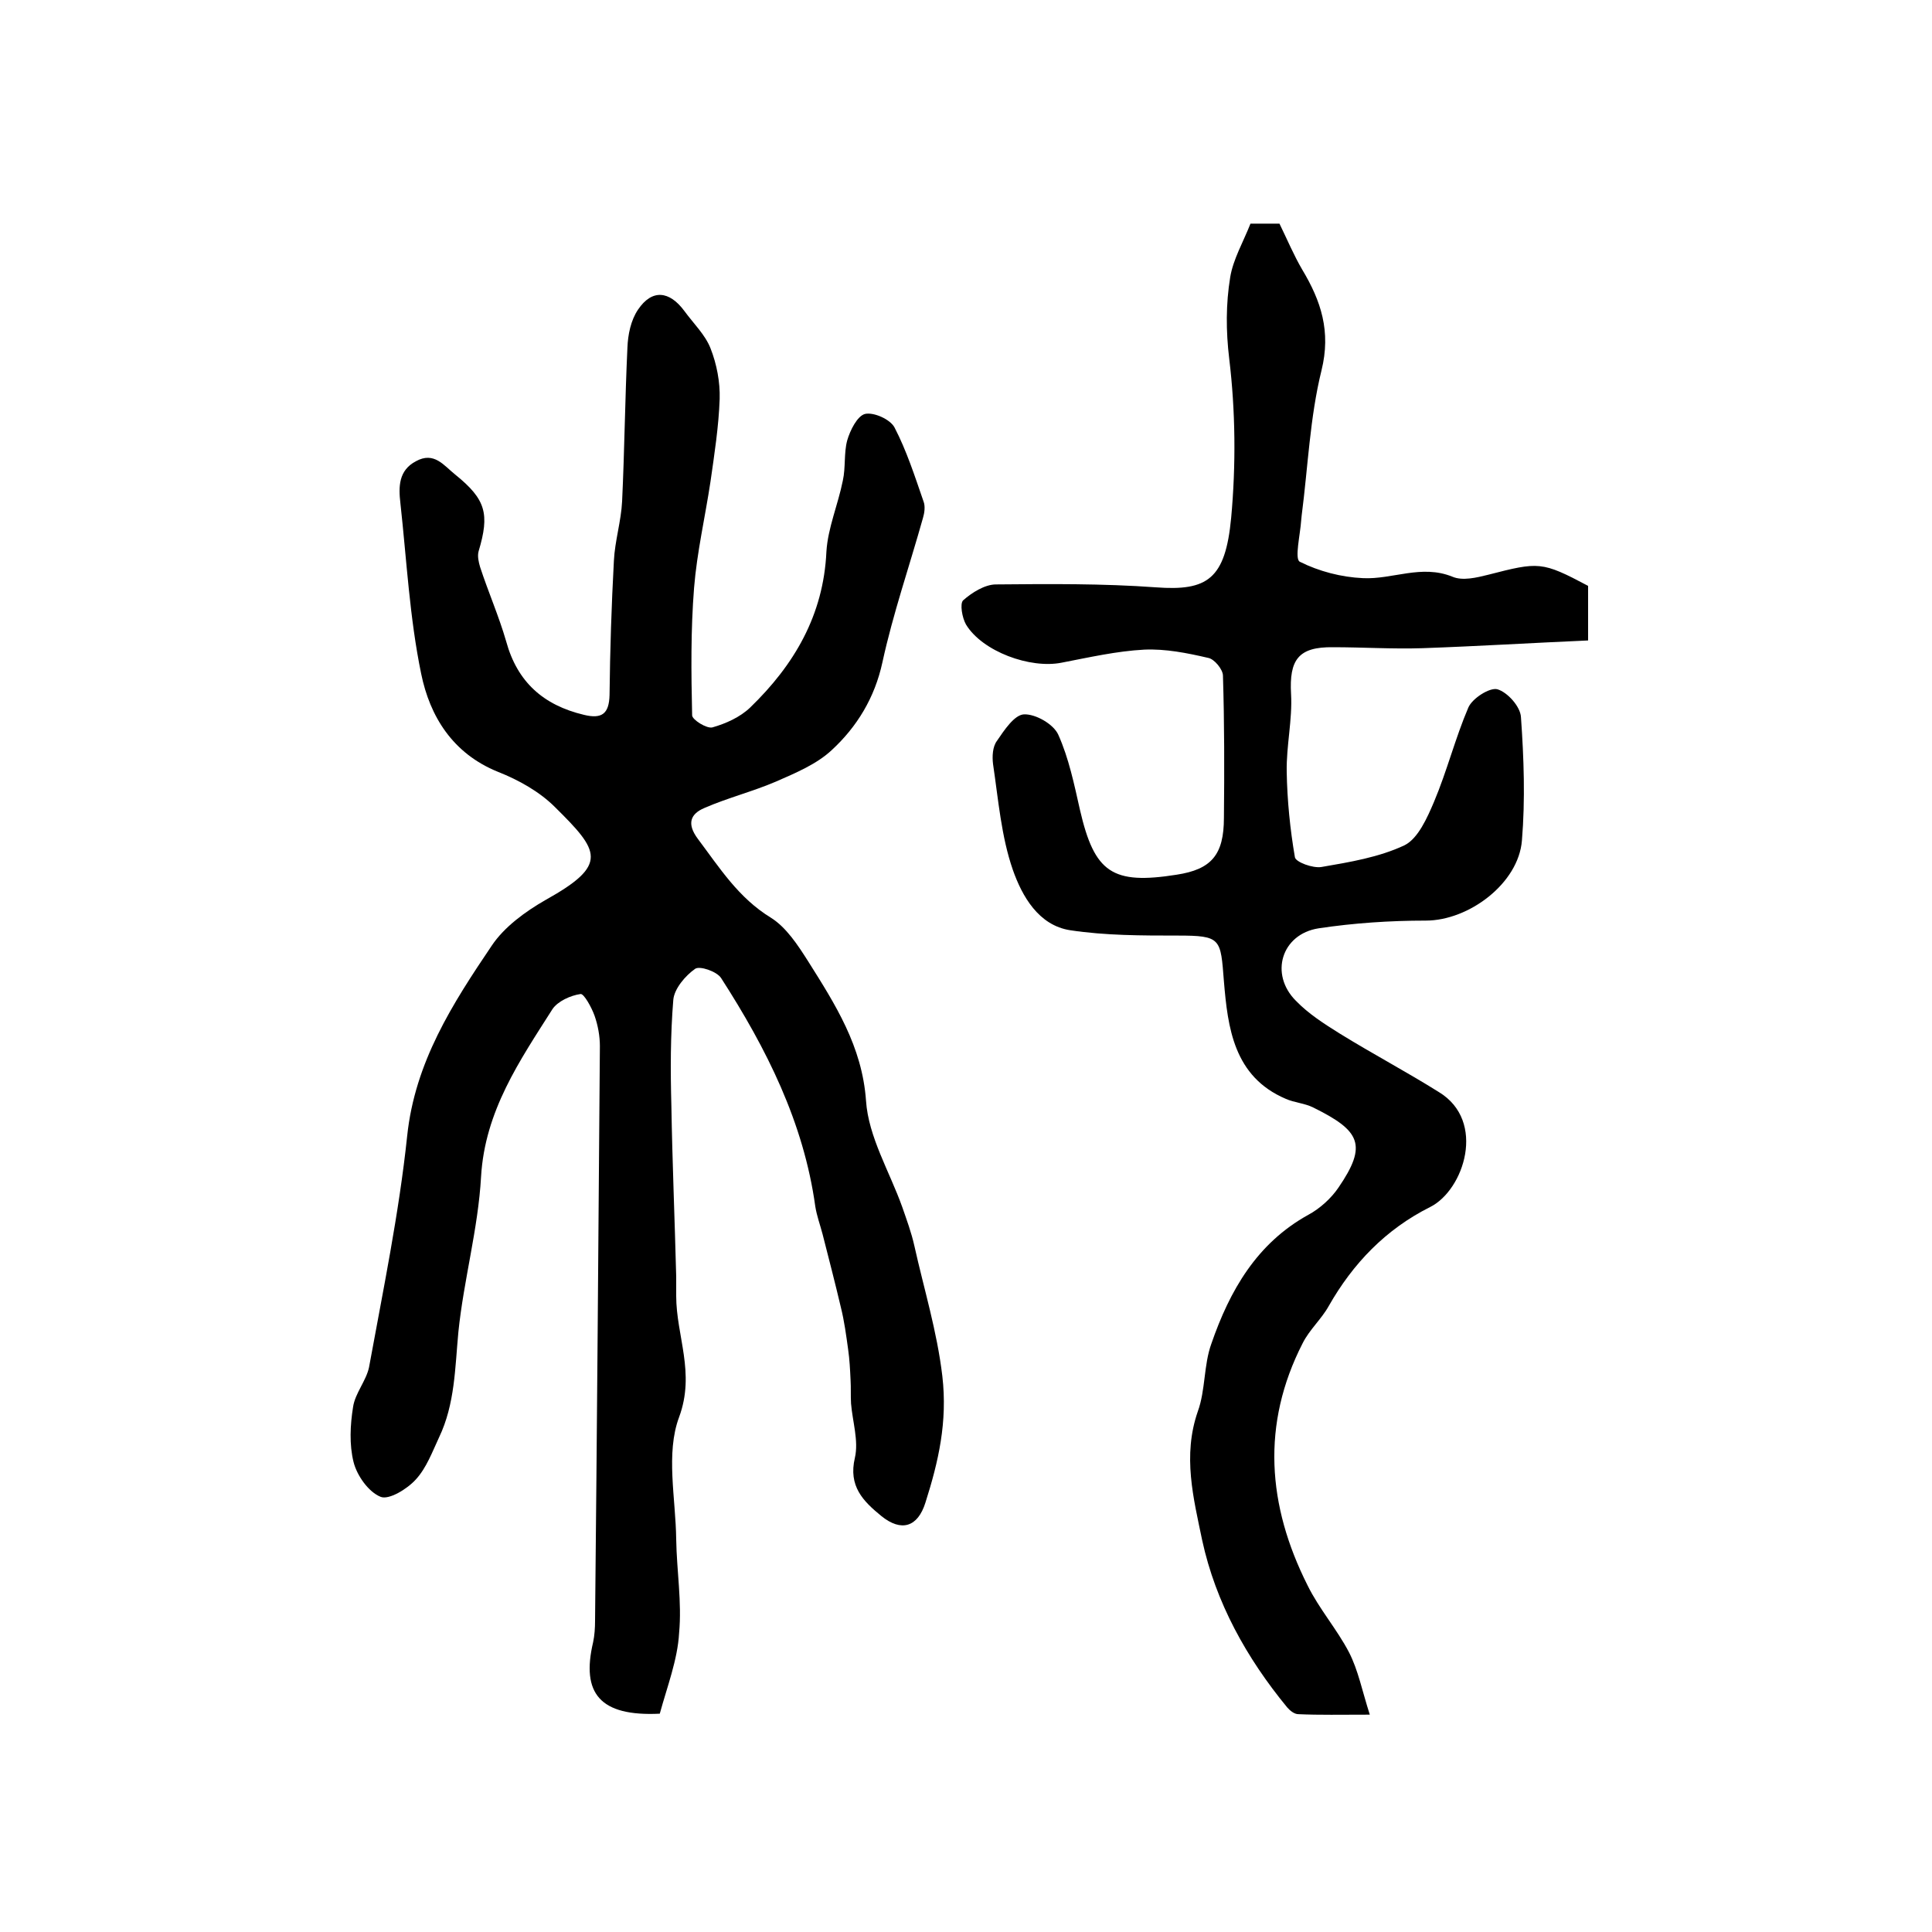 <?xml version="1.0" encoding="utf-8"?>
<!-- Generator: Adobe Illustrator 22.0.0, SVG Export Plug-In . SVG Version: 6.00 Build 0)  -->
<svg version="1.1" id="图层_1" xmlns="http://www.w3.org/2000/svg" xmlns:xlink="http://www.w3.org/1999/xlink" x="0px" y="0px"
	 viewBox="0 0 400 400" style="enable-background:new 0 0 400 400;" xml:space="preserve">
<style type="text/css">
	.st0{fill:#FFFFFF;}
</style>
<g>
	
	<path d="M136.6,354.8c-12.4,0.6-16.3-4.2-13.8-14.8c0.3-1.4,0.4-3,0.4-4.4c0.4-39.7,0.7-79.3,1-119c0-2.1-0.4-4.3-1.1-6.3
		c-0.6-1.7-2.2-4.6-2.9-4.5c-2.1,0.3-4.7,1.5-5.8,3.1c-6.8,10.7-14,21.1-14.8,34.7c-0.6,10.8-3.6,21.4-4.7,32.2
		c-0.7,7.4-0.7,14.9-4,21.8c-1.4,3-2.6,6.3-4.8,8.7c-1.8,2-5.6,4.3-7.3,3.6c-2.5-1-4.9-4.4-5.6-7.2c-0.9-3.6-0.7-7.7-0.1-11.4
		c0.4-2.8,2.7-5.4,3.3-8.2c2.9-15.9,6.2-31.8,7.9-47.9c1.6-15.3,9.4-27.4,17.5-39.4c2.6-3.9,7-7.1,11.2-9.5
		c13.1-7.3,11.1-10.1,1.9-19.2c-3.2-3.2-7.5-5.6-11.8-7.3c-9.4-3.8-14.1-11.5-15.9-20.3c-2.4-11.6-3-23.5-4.3-35.3
		c-0.4-3.4-0.4-6.8,3.2-8.7c3.8-2.1,5.8,0.9,8.2,2.8c6.3,5.1,7.1,8.1,4.8,15.8c-0.3,1,0,2.3,0.3,3.3c1.7,5.2,3.9,10.2,5.4,15.4
		c2.3,8.4,7.7,13.2,16.1,15.2c3.7,0.9,5.2-0.2,5.3-4.1c0.1-9.3,0.4-18.5,0.9-27.8c0.2-4.1,1.5-8.2,1.7-12.3
		c0.5-10.6,0.6-21.2,1.1-31.8c0.1-2.7,0.7-5.7,2.2-7.9c2.9-4.3,6.5-3.9,9.6,0.3c1.9,2.6,4.3,4.9,5.4,7.7c1.3,3.3,2,7,1.9,10.5
		c-0.2,5.7-1.1,11.5-1.9,17.1c-1.1,7.3-2.8,14.6-3.4,22c-0.7,8.8-0.6,17.6-0.4,26.4c0,0.9,3,2.8,4.2,2.5c2.8-0.8,5.7-2.1,7.8-4.1
		c9.1-8.8,15.2-19.1,15.8-32.3c0.3-4.9,2.4-9.7,3.4-14.7c0.6-2.7,0.2-5.7,0.9-8.3c0.6-2.1,2.1-5.1,3.7-5.5c1.8-0.4,5.2,1.1,6.1,2.8
		c2.5,4.8,4.2,10.1,6,15.3c0.4,1,0.2,2.4-0.1,3.4c-2.8,10-6.2,19.8-8.4,29.9c-1.6,7.4-5.3,13.4-10.5,18.2c-3.1,2.9-7.4,4.7-11.5,6.5
		c-4.9,2.1-10.1,3.4-14.9,5.5c-2.8,1.2-3.7,3.2-1.3,6.4c4.5,6,8.4,12.2,15.1,16.3c3.2,2,5.6,5.7,7.7,9c5.6,8.9,11.2,17.6,12,28.9
		c0.5,7.5,4.9,14.7,7.5,22c0.9,2.6,1.9,5.3,2.5,8c2,9,4.7,17.7,5.8,27c1.1,9.5-0.8,17.7-3.5,26.2c-1.6,5.1-5,6.1-9.1,2.8
		c-3.8-3.1-6.9-6.2-5.5-12.1c0.8-3.5-0.5-7.5-0.8-11.2c-0.1-1.6,0-3.3-0.1-4.9c-0.1-2.1-0.2-4.2-0.5-6.3c-0.4-2.9-0.8-5.9-1.5-8.7
		c-1.2-5.1-2.5-10.1-3.8-15.2c-0.5-1.9-1.2-3.8-1.5-5.7c-2.4-17.4-10.1-32.7-19.5-47.3c-0.9-1.4-4.5-2.6-5.4-1.9
		c-2,1.4-4.3,4.1-4.5,6.4c-0.6,7.3-0.6,14.6-0.4,21.9c0.2,11.8,0.7,23.6,1,35.4c0,1.3,0,2.7,0,4c0,8.3,4,15.9,0.6,25.1
		c-2.8,7.5-0.7,16.8-0.6,25.3c0.1,6.5,1.2,13,0.6,19.4C140.3,343.6,138.1,349.3,136.6,354.8z"/>
	<path d="M328.8,121.3c0,3.4,0,6.9,0,11.3c-11.5,0.5-22.9,1.2-34.3,1.6c-6.2,0.2-12.3-0.2-18.5-0.2c-7.2-0.1-9.1,2.6-8.7,9.7
		c0.3,5.3-1,10.7-0.9,16.1c0.1,5.9,0.7,11.9,1.7,17.7c0.2,1,3.7,2.3,5.5,2c5.8-1,11.9-2,17.2-4.5c2.8-1.4,4.7-5.7,6.1-9
		c2.7-6.4,4.4-13.2,7.1-19.5c0.8-1.9,4.4-4.2,6-3.8c2.1,0.6,4.8,3.6,4.9,5.8c0.6,8.5,0.9,17,0.2,25.5c-0.7,8.9-11,16.6-19.9,16.6
		c-7.4,0-14.9,0.5-22.2,1.6c-7.7,1.2-10.2,9.5-4.7,15c2.6,2.7,5.9,4.8,9.1,6.8c6.8,4.2,13.8,7.9,20.5,12.1c9.9,6,5.2,20.3-1.8,23.8
		c-9.2,4.6-16,11.7-21,20.5c-1.5,2.7-4,4.9-5.4,7.7c-8.6,16.8-7.3,33.6,1,50.1c2.4,4.9,6.1,9.1,8.6,13.9c1.9,3.7,2.7,7.9,4.3,12.9
		c-6,0-10.4,0.1-14.8-0.1c-0.8,0-1.7-0.7-2.3-1.4c-8.4-10.2-14.8-21.7-17.6-34.6c-1.8-8.7-4.1-17.5-0.9-26.7c1.6-4.4,1.2-9.6,2.8-14
		c3.8-11,9.4-20.8,20.1-26.7c2.4-1.3,4.7-3.4,6.2-5.6c6.1-8.9,4.5-11.8-5.2-16.6c-1.8-0.9-3.9-1-5.7-1.8
		c-10.8-4.6-12-14.8-12.8-24.3c-0.7-8.9-0.5-9.5-9.6-9.5c-7.4,0-14.9,0-22.2-1.1c-6.6-1-10-7.1-11.9-12.5c-2.4-6.9-3-14.5-4.1-21.9
		c-0.2-1.6-0.1-3.6,0.8-4.8c1.5-2.2,3.6-5.4,5.6-5.5c2.4-0.1,6.1,2,7.1,4.2c2.2,4.9,3.3,10.3,4.5,15.6c3,13,6.7,15.5,20,13.4
		c7.2-1.1,9.8-4.1,9.8-11.8c0.1-9.8,0.1-19.6-0.2-29.4c0-1.3-1.8-3.5-3.1-3.7c-4.3-1-8.8-1.9-13.2-1.7c-5.7,0.3-11.4,1.6-17.1,2.7
		c-6.5,1.3-16.4-2.3-19.8-7.9c-0.8-1.4-1.3-4.3-0.6-5c1.8-1.6,4.5-3.3,6.8-3.3c11-0.1,22.1-0.2,33.1,0.6
		c10.7,0.8,14.4-1.7,15.6-14.4c1-10.9,0.9-22.1-0.4-32.9c-0.7-5.8-0.7-11.4,0.2-16.9c0.6-3.7,2.7-7.3,4.2-11.1c2.2,0,4.5,0,6,0
		c1.7,3.5,3,6.6,4.7,9.5c3.9,6.5,6,12.8,4,20.9c-2.4,9.7-2.8,20-4.1,30c0,0.3-0.1,0.7-0.1,1c-0.2,3-1.4,8-0.3,8.6
		c4,2,8.6,3.2,13.1,3.4c6.1,0.3,12.1-2.9,18.5-0.3c2.1,0.9,5,0.2,7.4-0.4C318.6,116.3,319.2,116.2,328.8,121.3z"/>
</g>
</svg>
